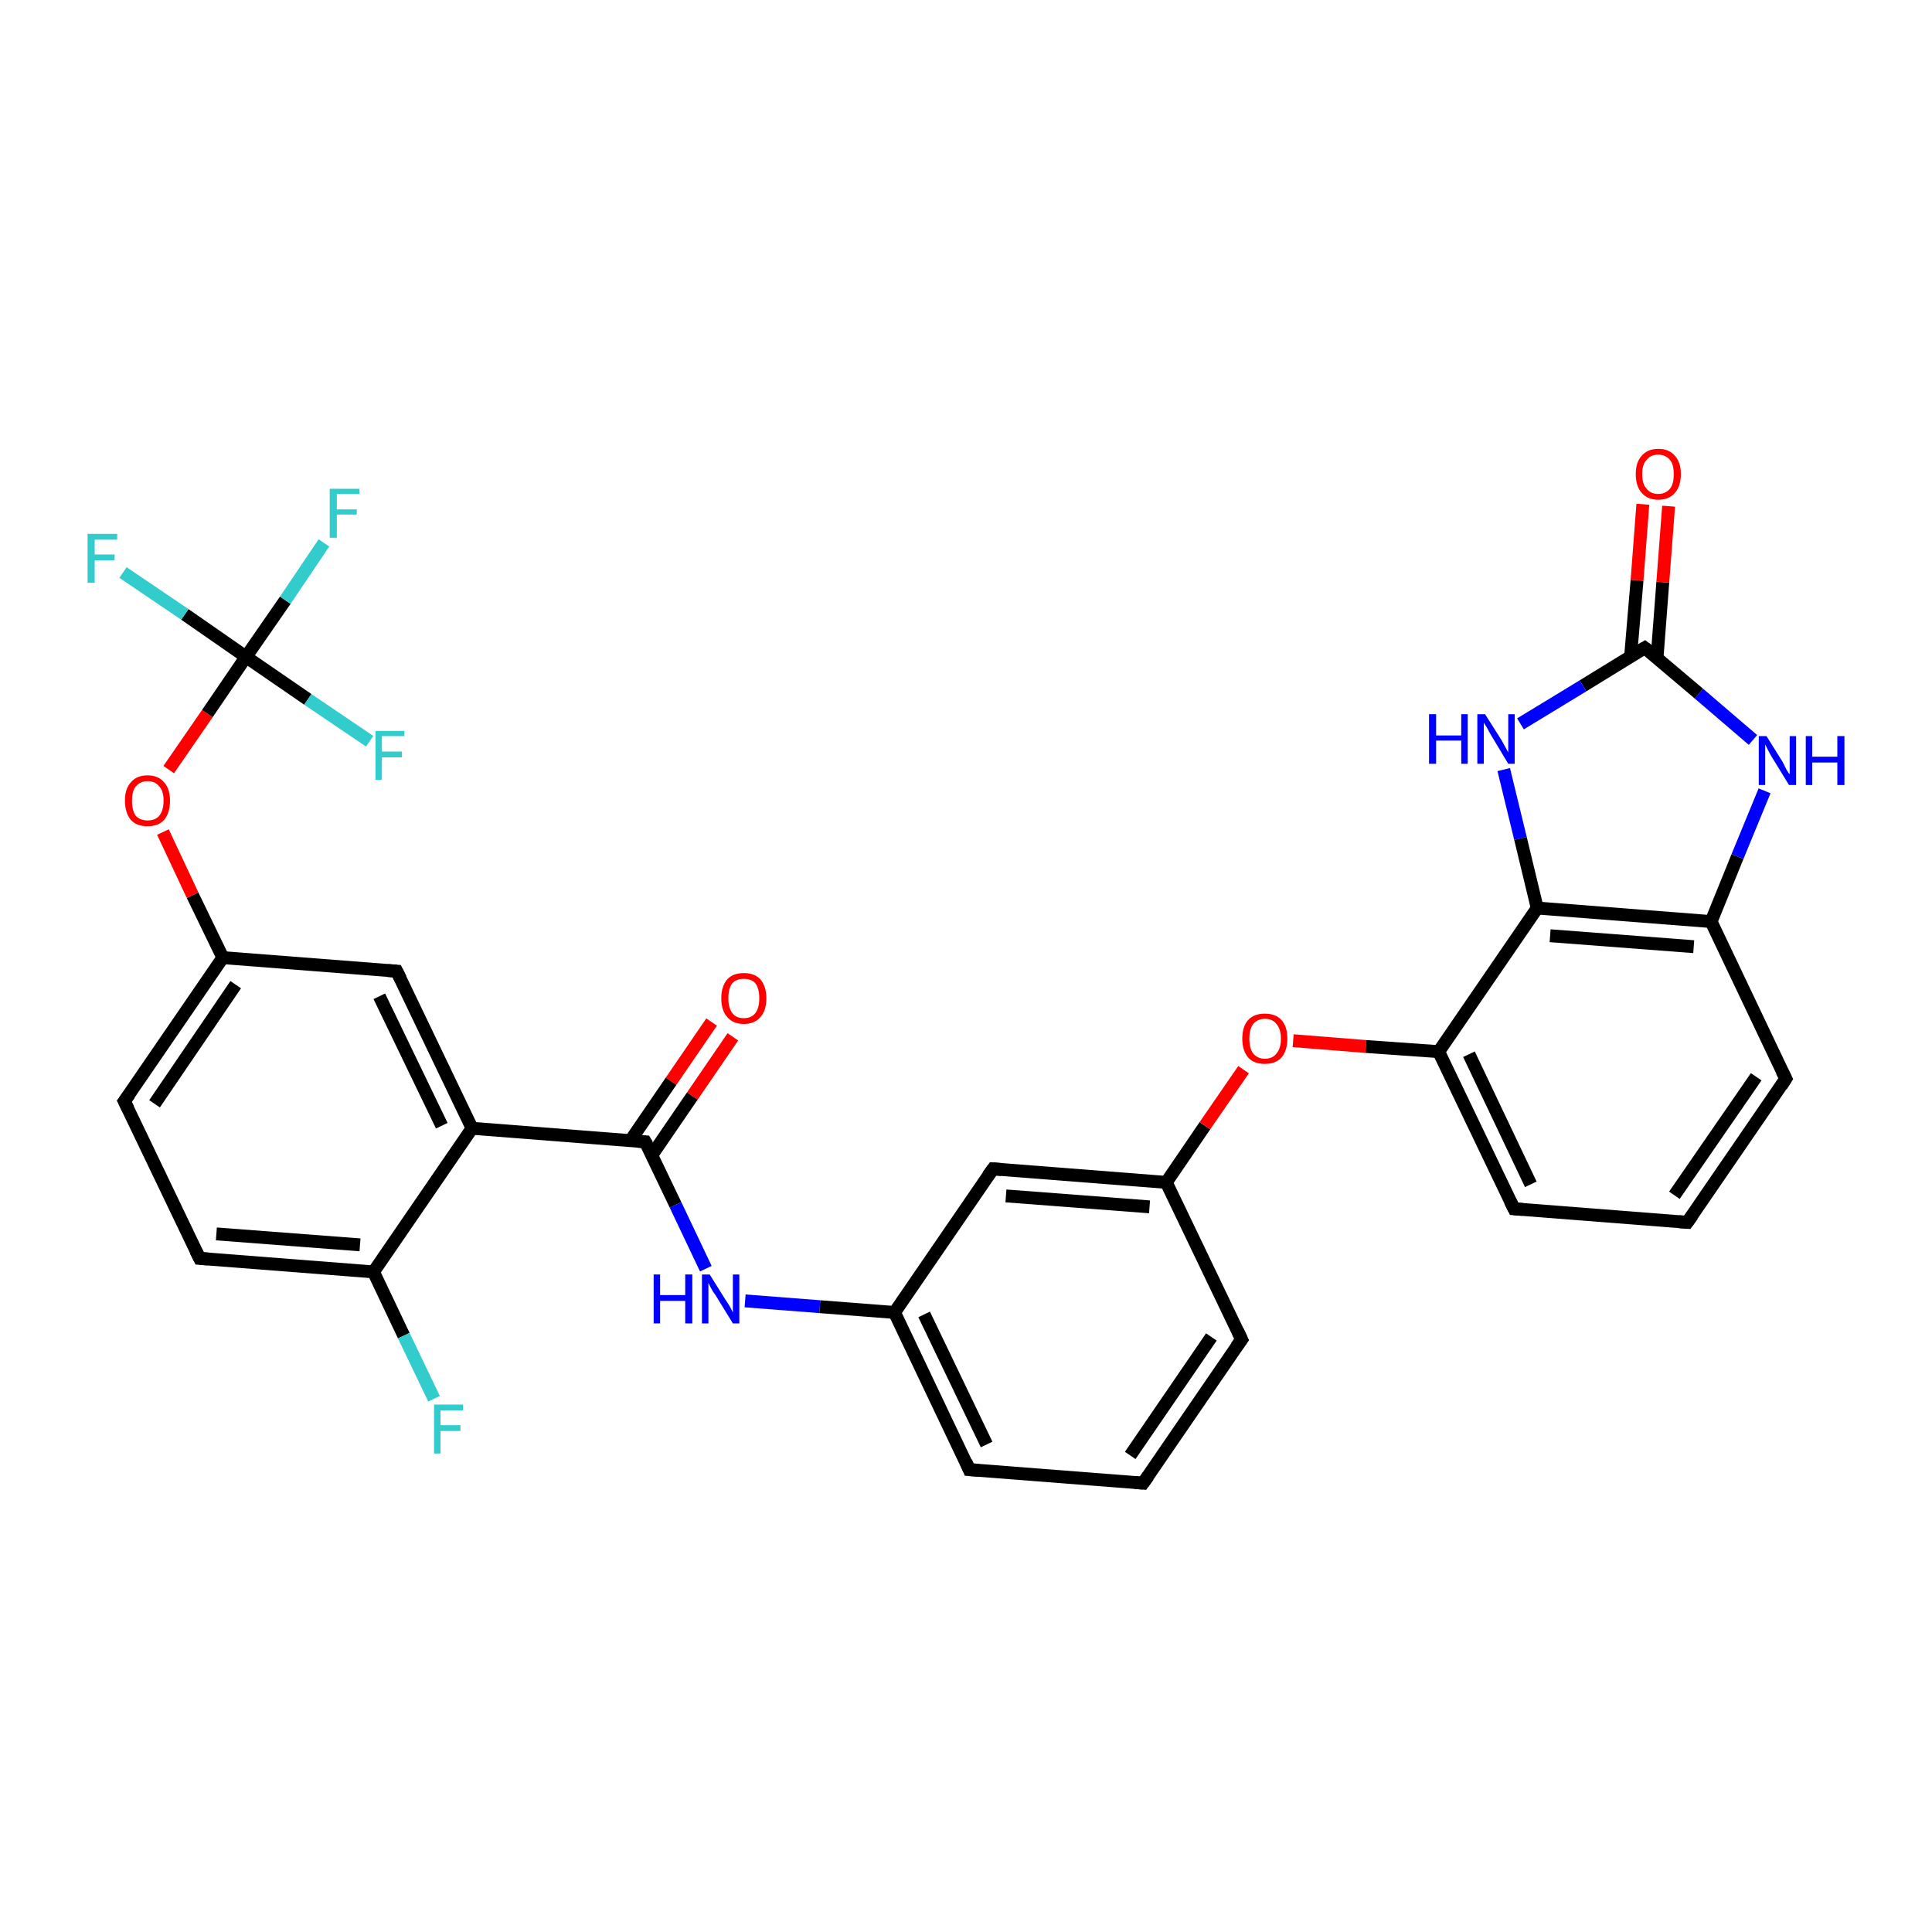 <?xml version='1.0' encoding='iso-8859-1'?>
<svg version='1.1' baseProfile='full'
              xmlns='http://www.w3.org/2000/svg'
                      xmlns:rdkit='http://www.rdkit.org/xml'
                      xmlns:xlink='http://www.w3.org/1999/xlink'
                  xml:space='preserve'
width='300px' height='300px' viewBox='0 0 300 300'>
<!-- END OF HEADER -->
<rect style='opacity:1.0;fill:#FFFFFF;stroke:none' width='300.0' height='300.0' x='0.0' y='0.0'> </rect>
<path class='bond-0 atom-0 atom-1' d='M 113.8,161.0 L 107.5,170.2' style='fill:none;fill-rule:evenodd;stroke:#FF0000;stroke-width:2.0px;stroke-linecap:butt;stroke-linejoin:miter;stroke-opacity:1' />
<path class='bond-0 atom-0 atom-1' d='M 107.5,170.2 L 101.2,179.4' style='fill:none;fill-rule:evenodd;stroke:#000000;stroke-width:2.0px;stroke-linecap:butt;stroke-linejoin:miter;stroke-opacity:1' />
<path class='bond-0 atom-0 atom-1' d='M 110.5,158.7 L 104.2,167.9' style='fill:none;fill-rule:evenodd;stroke:#FF0000;stroke-width:2.0px;stroke-linecap:butt;stroke-linejoin:miter;stroke-opacity:1' />
<path class='bond-0 atom-0 atom-1' d='M 104.2,167.9 L 97.9,177.1' style='fill:none;fill-rule:evenodd;stroke:#000000;stroke-width:2.0px;stroke-linecap:butt;stroke-linejoin:miter;stroke-opacity:1' />
<path class='bond-1 atom-1 atom-2' d='M 100.2,177.3 L 104.9,187.1' style='fill:none;fill-rule:evenodd;stroke:#000000;stroke-width:2.0px;stroke-linecap:butt;stroke-linejoin:miter;stroke-opacity:1' />
<path class='bond-1 atom-1 atom-2' d='M 104.9,187.1 L 109.6,197.0' style='fill:none;fill-rule:evenodd;stroke:#0000FF;stroke-width:2.0px;stroke-linecap:butt;stroke-linejoin:miter;stroke-opacity:1' />
<path class='bond-2 atom-2 atom-3' d='M 115.7,202.0 L 127.3,202.9' style='fill:none;fill-rule:evenodd;stroke:#0000FF;stroke-width:2.0px;stroke-linecap:butt;stroke-linejoin:miter;stroke-opacity:1' />
<path class='bond-2 atom-2 atom-3' d='M 127.3,202.9 L 138.9,203.8' style='fill:none;fill-rule:evenodd;stroke:#000000;stroke-width:2.0px;stroke-linecap:butt;stroke-linejoin:miter;stroke-opacity:1' />
<path class='bond-3 atom-3 atom-4' d='M 138.9,203.8 L 150.5,228.2' style='fill:none;fill-rule:evenodd;stroke:#000000;stroke-width:2.0px;stroke-linecap:butt;stroke-linejoin:miter;stroke-opacity:1' />
<path class='bond-3 atom-3 atom-4' d='M 143.5,204.1 L 153.2,224.3' style='fill:none;fill-rule:evenodd;stroke:#000000;stroke-width:2.0px;stroke-linecap:butt;stroke-linejoin:miter;stroke-opacity:1' />
<path class='bond-4 atom-4 atom-5' d='M 150.5,228.2 L 177.5,230.3' style='fill:none;fill-rule:evenodd;stroke:#000000;stroke-width:2.0px;stroke-linecap:butt;stroke-linejoin:miter;stroke-opacity:1' />
<path class='bond-5 atom-5 atom-6' d='M 177.5,230.3 L 192.8,208.0' style='fill:none;fill-rule:evenodd;stroke:#000000;stroke-width:2.0px;stroke-linecap:butt;stroke-linejoin:miter;stroke-opacity:1' />
<path class='bond-5 atom-5 atom-6' d='M 175.5,226.0 L 188.1,207.6' style='fill:none;fill-rule:evenodd;stroke:#000000;stroke-width:2.0px;stroke-linecap:butt;stroke-linejoin:miter;stroke-opacity:1' />
<path class='bond-6 atom-6 atom-7' d='M 192.8,208.0 L 181.1,183.6' style='fill:none;fill-rule:evenodd;stroke:#000000;stroke-width:2.0px;stroke-linecap:butt;stroke-linejoin:miter;stroke-opacity:1' />
<path class='bond-7 atom-7 atom-8' d='M 181.1,183.6 L 187.1,174.8' style='fill:none;fill-rule:evenodd;stroke:#000000;stroke-width:2.0px;stroke-linecap:butt;stroke-linejoin:miter;stroke-opacity:1' />
<path class='bond-7 atom-7 atom-8' d='M 187.1,174.8 L 193.1,166.1' style='fill:none;fill-rule:evenodd;stroke:#FF0000;stroke-width:2.0px;stroke-linecap:butt;stroke-linejoin:miter;stroke-opacity:1' />
<path class='bond-8 atom-8 atom-9' d='M 200.8,161.6 L 212.1,162.5' style='fill:none;fill-rule:evenodd;stroke:#FF0000;stroke-width:2.0px;stroke-linecap:butt;stroke-linejoin:miter;stroke-opacity:1' />
<path class='bond-8 atom-8 atom-9' d='M 212.1,162.5 L 223.4,163.3' style='fill:none;fill-rule:evenodd;stroke:#000000;stroke-width:2.0px;stroke-linecap:butt;stroke-linejoin:miter;stroke-opacity:1' />
<path class='bond-9 atom-9 atom-10' d='M 223.4,163.3 L 235.1,187.7' style='fill:none;fill-rule:evenodd;stroke:#000000;stroke-width:2.0px;stroke-linecap:butt;stroke-linejoin:miter;stroke-opacity:1' />
<path class='bond-9 atom-9 atom-10' d='M 228.1,163.7 L 237.7,183.9' style='fill:none;fill-rule:evenodd;stroke:#000000;stroke-width:2.0px;stroke-linecap:butt;stroke-linejoin:miter;stroke-opacity:1' />
<path class='bond-10 atom-10 atom-11' d='M 235.1,187.7 L 262.0,189.8' style='fill:none;fill-rule:evenodd;stroke:#000000;stroke-width:2.0px;stroke-linecap:butt;stroke-linejoin:miter;stroke-opacity:1' />
<path class='bond-11 atom-11 atom-12' d='M 262.0,189.8 L 277.3,167.5' style='fill:none;fill-rule:evenodd;stroke:#000000;stroke-width:2.0px;stroke-linecap:butt;stroke-linejoin:miter;stroke-opacity:1' />
<path class='bond-11 atom-11 atom-12' d='M 260.0,185.6 L 272.7,167.2' style='fill:none;fill-rule:evenodd;stroke:#000000;stroke-width:2.0px;stroke-linecap:butt;stroke-linejoin:miter;stroke-opacity:1' />
<path class='bond-12 atom-12 atom-13' d='M 277.3,167.5 L 265.7,143.1' style='fill:none;fill-rule:evenodd;stroke:#000000;stroke-width:2.0px;stroke-linecap:butt;stroke-linejoin:miter;stroke-opacity:1' />
<path class='bond-13 atom-13 atom-14' d='M 265.7,143.1 L 269.8,133.0' style='fill:none;fill-rule:evenodd;stroke:#000000;stroke-width:2.0px;stroke-linecap:butt;stroke-linejoin:miter;stroke-opacity:1' />
<path class='bond-13 atom-13 atom-14' d='M 269.8,133.0 L 274.0,122.8' style='fill:none;fill-rule:evenodd;stroke:#0000FF;stroke-width:2.0px;stroke-linecap:butt;stroke-linejoin:miter;stroke-opacity:1' />
<path class='bond-14 atom-14 atom-15' d='M 272.2,114.9 L 263.8,107.7' style='fill:none;fill-rule:evenodd;stroke:#0000FF;stroke-width:2.0px;stroke-linecap:butt;stroke-linejoin:miter;stroke-opacity:1' />
<path class='bond-14 atom-14 atom-15' d='M 263.8,107.7 L 255.4,100.6' style='fill:none;fill-rule:evenodd;stroke:#000000;stroke-width:2.0px;stroke-linecap:butt;stroke-linejoin:miter;stroke-opacity:1' />
<path class='bond-15 atom-15 atom-16' d='M 257.3,102.2 L 258.2,90.4' style='fill:none;fill-rule:evenodd;stroke:#000000;stroke-width:2.0px;stroke-linecap:butt;stroke-linejoin:miter;stroke-opacity:1' />
<path class='bond-15 atom-15 atom-16' d='M 258.2,90.4 L 259.1,78.6' style='fill:none;fill-rule:evenodd;stroke:#FF0000;stroke-width:2.0px;stroke-linecap:butt;stroke-linejoin:miter;stroke-opacity:1' />
<path class='bond-15 atom-15 atom-16' d='M 253.2,101.9 L 254.2,90.1' style='fill:none;fill-rule:evenodd;stroke:#000000;stroke-width:2.0px;stroke-linecap:butt;stroke-linejoin:miter;stroke-opacity:1' />
<path class='bond-15 atom-15 atom-16' d='M 254.2,90.1 L 255.1,78.3' style='fill:none;fill-rule:evenodd;stroke:#FF0000;stroke-width:2.0px;stroke-linecap:butt;stroke-linejoin:miter;stroke-opacity:1' />
<path class='bond-16 atom-15 atom-17' d='M 255.4,100.6 L 245.8,106.5' style='fill:none;fill-rule:evenodd;stroke:#000000;stroke-width:2.0px;stroke-linecap:butt;stroke-linejoin:miter;stroke-opacity:1' />
<path class='bond-16 atom-15 atom-17' d='M 245.8,106.5 L 236.1,112.4' style='fill:none;fill-rule:evenodd;stroke:#0000FF;stroke-width:2.0px;stroke-linecap:butt;stroke-linejoin:miter;stroke-opacity:1' />
<path class='bond-17 atom-17 atom-18' d='M 233.5,119.5 L 236.1,130.2' style='fill:none;fill-rule:evenodd;stroke:#0000FF;stroke-width:2.0px;stroke-linecap:butt;stroke-linejoin:miter;stroke-opacity:1' />
<path class='bond-17 atom-17 atom-18' d='M 236.1,130.2 L 238.7,141.0' style='fill:none;fill-rule:evenodd;stroke:#000000;stroke-width:2.0px;stroke-linecap:butt;stroke-linejoin:miter;stroke-opacity:1' />
<path class='bond-18 atom-7 atom-19' d='M 181.1,183.6 L 154.2,181.5' style='fill:none;fill-rule:evenodd;stroke:#000000;stroke-width:2.0px;stroke-linecap:butt;stroke-linejoin:miter;stroke-opacity:1' />
<path class='bond-18 atom-7 atom-19' d='M 178.5,187.4 L 156.2,185.7' style='fill:none;fill-rule:evenodd;stroke:#000000;stroke-width:2.0px;stroke-linecap:butt;stroke-linejoin:miter;stroke-opacity:1' />
<path class='bond-19 atom-1 atom-20' d='M 100.2,177.3 L 73.3,175.2' style='fill:none;fill-rule:evenodd;stroke:#000000;stroke-width:2.0px;stroke-linecap:butt;stroke-linejoin:miter;stroke-opacity:1' />
<path class='bond-20 atom-20 atom-21' d='M 73.3,175.2 L 61.6,150.8' style='fill:none;fill-rule:evenodd;stroke:#000000;stroke-width:2.0px;stroke-linecap:butt;stroke-linejoin:miter;stroke-opacity:1' />
<path class='bond-20 atom-20 atom-21' d='M 68.6,174.8 L 58.9,154.7' style='fill:none;fill-rule:evenodd;stroke:#000000;stroke-width:2.0px;stroke-linecap:butt;stroke-linejoin:miter;stroke-opacity:1' />
<path class='bond-21 atom-21 atom-22' d='M 61.6,150.8 L 34.6,148.7' style='fill:none;fill-rule:evenodd;stroke:#000000;stroke-width:2.0px;stroke-linecap:butt;stroke-linejoin:miter;stroke-opacity:1' />
<path class='bond-22 atom-22 atom-23' d='M 34.6,148.7 L 29.9,139.0' style='fill:none;fill-rule:evenodd;stroke:#000000;stroke-width:2.0px;stroke-linecap:butt;stroke-linejoin:miter;stroke-opacity:1' />
<path class='bond-22 atom-22 atom-23' d='M 29.9,139.0 L 25.3,129.2' style='fill:none;fill-rule:evenodd;stroke:#FF0000;stroke-width:2.0px;stroke-linecap:butt;stroke-linejoin:miter;stroke-opacity:1' />
<path class='bond-23 atom-23 atom-24' d='M 26.2,119.5 L 32.2,110.8' style='fill:none;fill-rule:evenodd;stroke:#FF0000;stroke-width:2.0px;stroke-linecap:butt;stroke-linejoin:miter;stroke-opacity:1' />
<path class='bond-23 atom-23 atom-24' d='M 32.2,110.8 L 38.2,102.0' style='fill:none;fill-rule:evenodd;stroke:#000000;stroke-width:2.0px;stroke-linecap:butt;stroke-linejoin:miter;stroke-opacity:1' />
<path class='bond-24 atom-24 atom-25' d='M 38.2,102.0 L 44.3,93.2' style='fill:none;fill-rule:evenodd;stroke:#000000;stroke-width:2.0px;stroke-linecap:butt;stroke-linejoin:miter;stroke-opacity:1' />
<path class='bond-24 atom-24 atom-25' d='M 44.3,93.2 L 50.3,84.3' style='fill:none;fill-rule:evenodd;stroke:#33CCCC;stroke-width:2.0px;stroke-linecap:butt;stroke-linejoin:miter;stroke-opacity:1' />
<path class='bond-25 atom-24 atom-26' d='M 38.2,102.0 L 28.7,95.4' style='fill:none;fill-rule:evenodd;stroke:#000000;stroke-width:2.0px;stroke-linecap:butt;stroke-linejoin:miter;stroke-opacity:1' />
<path class='bond-25 atom-24 atom-26' d='M 28.7,95.4 L 19.1,88.9' style='fill:none;fill-rule:evenodd;stroke:#33CCCC;stroke-width:2.0px;stroke-linecap:butt;stroke-linejoin:miter;stroke-opacity:1' />
<path class='bond-26 atom-24 atom-27' d='M 38.2,102.0 L 47.8,108.6' style='fill:none;fill-rule:evenodd;stroke:#000000;stroke-width:2.0px;stroke-linecap:butt;stroke-linejoin:miter;stroke-opacity:1' />
<path class='bond-26 atom-24 atom-27' d='M 47.8,108.6 L 57.4,115.1' style='fill:none;fill-rule:evenodd;stroke:#33CCCC;stroke-width:2.0px;stroke-linecap:butt;stroke-linejoin:miter;stroke-opacity:1' />
<path class='bond-27 atom-22 atom-28' d='M 34.6,148.7 L 19.3,171.0' style='fill:none;fill-rule:evenodd;stroke:#000000;stroke-width:2.0px;stroke-linecap:butt;stroke-linejoin:miter;stroke-opacity:1' />
<path class='bond-27 atom-22 atom-28' d='M 36.6,152.9 L 24.0,171.4' style='fill:none;fill-rule:evenodd;stroke:#000000;stroke-width:2.0px;stroke-linecap:butt;stroke-linejoin:miter;stroke-opacity:1' />
<path class='bond-28 atom-28 atom-29' d='M 19.3,171.0 L 31.0,195.4' style='fill:none;fill-rule:evenodd;stroke:#000000;stroke-width:2.0px;stroke-linecap:butt;stroke-linejoin:miter;stroke-opacity:1' />
<path class='bond-29 atom-29 atom-30' d='M 31.0,195.4 L 58.0,197.5' style='fill:none;fill-rule:evenodd;stroke:#000000;stroke-width:2.0px;stroke-linecap:butt;stroke-linejoin:miter;stroke-opacity:1' />
<path class='bond-29 atom-29 atom-30' d='M 33.6,191.6 L 55.9,193.3' style='fill:none;fill-rule:evenodd;stroke:#000000;stroke-width:2.0px;stroke-linecap:butt;stroke-linejoin:miter;stroke-opacity:1' />
<path class='bond-30 atom-30 atom-31' d='M 58.0,197.5 L 62.7,207.4' style='fill:none;fill-rule:evenodd;stroke:#000000;stroke-width:2.0px;stroke-linecap:butt;stroke-linejoin:miter;stroke-opacity:1' />
<path class='bond-30 atom-30 atom-31' d='M 62.7,207.4 L 67.4,217.2' style='fill:none;fill-rule:evenodd;stroke:#33CCCC;stroke-width:2.0px;stroke-linecap:butt;stroke-linejoin:miter;stroke-opacity:1' />
<path class='bond-31 atom-19 atom-3' d='M 154.2,181.5 L 138.9,203.8' style='fill:none;fill-rule:evenodd;stroke:#000000;stroke-width:2.0px;stroke-linecap:butt;stroke-linejoin:miter;stroke-opacity:1' />
<path class='bond-32 atom-30 atom-20' d='M 58.0,197.5 L 73.3,175.2' style='fill:none;fill-rule:evenodd;stroke:#000000;stroke-width:2.0px;stroke-linecap:butt;stroke-linejoin:miter;stroke-opacity:1' />
<path class='bond-33 atom-18 atom-9' d='M 238.7,141.0 L 223.4,163.3' style='fill:none;fill-rule:evenodd;stroke:#000000;stroke-width:2.0px;stroke-linecap:butt;stroke-linejoin:miter;stroke-opacity:1' />
<path class='bond-34 atom-18 atom-13' d='M 238.7,141.0 L 265.7,143.1' style='fill:none;fill-rule:evenodd;stroke:#000000;stroke-width:2.0px;stroke-linecap:butt;stroke-linejoin:miter;stroke-opacity:1' />
<path class='bond-34 atom-18 atom-13' d='M 240.7,145.3 L 263.0,147.0' style='fill:none;fill-rule:evenodd;stroke:#000000;stroke-width:2.0px;stroke-linecap:butt;stroke-linejoin:miter;stroke-opacity:1' />
<path d='M 100.5,177.8 L 100.2,177.3 L 98.9,177.2' style='fill:none;stroke:#000000;stroke-width:2.0px;stroke-linecap:butt;stroke-linejoin:miter;stroke-opacity:1;' />
<path d='M 150.0,227.0 L 150.5,228.2 L 151.9,228.3' style='fill:none;stroke:#000000;stroke-width:2.0px;stroke-linecap:butt;stroke-linejoin:miter;stroke-opacity:1;' />
<path d='M 176.2,230.2 L 177.5,230.3 L 178.3,229.2' style='fill:none;stroke:#000000;stroke-width:2.0px;stroke-linecap:butt;stroke-linejoin:miter;stroke-opacity:1;' />
<path d='M 192.0,209.1 L 192.8,208.0 L 192.2,206.7' style='fill:none;stroke:#000000;stroke-width:2.0px;stroke-linecap:butt;stroke-linejoin:miter;stroke-opacity:1;' />
<path d='M 234.5,186.5 L 235.1,187.7 L 236.4,187.8' style='fill:none;stroke:#000000;stroke-width:2.0px;stroke-linecap:butt;stroke-linejoin:miter;stroke-opacity:1;' />
<path d='M 260.7,189.7 L 262.0,189.8 L 262.8,188.7' style='fill:none;stroke:#000000;stroke-width:2.0px;stroke-linecap:butt;stroke-linejoin:miter;stroke-opacity:1;' />
<path d='M 276.6,168.6 L 277.3,167.5 L 276.7,166.3' style='fill:none;stroke:#000000;stroke-width:2.0px;stroke-linecap:butt;stroke-linejoin:miter;stroke-opacity:1;' />
<path d='M 255.8,100.9 L 255.4,100.6 L 254.9,100.9' style='fill:none;stroke:#000000;stroke-width:2.0px;stroke-linecap:butt;stroke-linejoin:miter;stroke-opacity:1;' />
<path d='M 155.5,181.6 L 154.2,181.5 L 153.4,182.6' style='fill:none;stroke:#000000;stroke-width:2.0px;stroke-linecap:butt;stroke-linejoin:miter;stroke-opacity:1;' />
<path d='M 62.2,152.0 L 61.6,150.8 L 60.2,150.7' style='fill:none;stroke:#000000;stroke-width:2.0px;stroke-linecap:butt;stroke-linejoin:miter;stroke-opacity:1;' />
<path d='M 20.1,169.9 L 19.3,171.0 L 19.9,172.2' style='fill:none;stroke:#000000;stroke-width:2.0px;stroke-linecap:butt;stroke-linejoin:miter;stroke-opacity:1;' />
<path d='M 30.4,194.2 L 31.0,195.4 L 32.3,195.5' style='fill:none;stroke:#000000;stroke-width:2.0px;stroke-linecap:butt;stroke-linejoin:miter;stroke-opacity:1;' />
<path class='atom-0' d='M 112.0 155.0
Q 112.0 153.2, 112.9 152.1
Q 113.8 151.1, 115.5 151.1
Q 117.2 151.1, 118.1 152.1
Q 119.0 153.2, 119.0 155.0
Q 119.0 156.9, 118.1 157.9
Q 117.2 159.0, 115.5 159.0
Q 113.8 159.0, 112.9 157.9
Q 112.0 156.9, 112.0 155.0
M 115.5 158.1
Q 116.7 158.1, 117.3 157.3
Q 117.9 156.5, 117.9 155.0
Q 117.9 153.5, 117.3 152.7
Q 116.7 152.0, 115.5 152.0
Q 114.3 152.0, 113.7 152.7
Q 113.1 153.5, 113.1 155.0
Q 113.1 156.5, 113.7 157.3
Q 114.3 158.1, 115.5 158.1
' fill='#FF0000'/>
<path class='atom-2' d='M 101.5 197.9
L 102.5 197.9
L 102.5 201.1
L 106.4 201.1
L 106.4 197.9
L 107.5 197.9
L 107.5 205.5
L 106.4 205.5
L 106.4 202.0
L 102.5 202.0
L 102.5 205.5
L 101.5 205.5
L 101.5 197.9
' fill='#0000FF'/>
<path class='atom-2' d='M 110.2 197.9
L 112.7 201.9
Q 113.0 202.3, 113.4 203.0
Q 113.8 203.8, 113.8 203.8
L 113.8 197.9
L 114.8 197.9
L 114.8 205.5
L 113.8 205.5
L 111.1 201.1
Q 110.7 200.6, 110.4 200.0
Q 110.1 199.4, 110.0 199.2
L 110.0 205.5
L 109.0 205.5
L 109.0 197.9
L 110.2 197.9
' fill='#0000FF'/>
<path class='atom-8' d='M 192.9 161.3
Q 192.9 159.4, 193.8 158.4
Q 194.7 157.4, 196.4 157.4
Q 198.1 157.4, 199.0 158.4
Q 199.9 159.4, 199.9 161.3
Q 199.9 163.1, 199.0 164.2
Q 198.1 165.2, 196.4 165.2
Q 194.7 165.2, 193.8 164.2
Q 192.9 163.1, 192.9 161.3
M 196.4 164.4
Q 197.6 164.4, 198.2 163.6
Q 198.9 162.8, 198.9 161.3
Q 198.9 159.8, 198.2 159.0
Q 197.6 158.2, 196.4 158.2
Q 195.3 158.2, 194.6 159.0
Q 194.0 159.8, 194.0 161.3
Q 194.0 162.8, 194.6 163.6
Q 195.3 164.4, 196.4 164.4
' fill='#FF0000'/>
<path class='atom-14' d='M 274.3 114.3
L 276.8 118.3
Q 277.0 118.7, 277.4 119.5
Q 277.8 120.2, 277.9 120.2
L 277.9 114.3
L 278.9 114.3
L 278.9 121.9
L 277.8 121.9
L 275.1 117.5
Q 274.8 117.0, 274.5 116.4
Q 274.2 115.8, 274.1 115.6
L 274.1 121.9
L 273.1 121.9
L 273.1 114.3
L 274.3 114.3
' fill='#0000FF'/>
<path class='atom-14' d='M 280.4 114.3
L 281.4 114.3
L 281.4 117.5
L 285.3 117.5
L 285.3 114.3
L 286.4 114.3
L 286.4 121.9
L 285.3 121.9
L 285.3 118.4
L 281.4 118.4
L 281.4 121.9
L 280.4 121.9
L 280.4 114.3
' fill='#0000FF'/>
<path class='atom-16' d='M 254.0 73.6
Q 254.0 71.8, 254.9 70.8
Q 255.8 69.7, 257.5 69.7
Q 259.2 69.7, 260.1 70.8
Q 261.0 71.8, 261.0 73.6
Q 261.0 75.5, 260.1 76.5
Q 259.2 77.6, 257.5 77.6
Q 255.8 77.6, 254.9 76.5
Q 254.0 75.5, 254.0 73.6
M 257.5 76.7
Q 258.6 76.7, 259.3 75.9
Q 259.9 75.2, 259.9 73.6
Q 259.9 72.1, 259.3 71.4
Q 258.6 70.6, 257.5 70.6
Q 256.3 70.6, 255.7 71.4
Q 255.0 72.1, 255.0 73.6
Q 255.0 75.2, 255.7 75.9
Q 256.3 76.7, 257.5 76.7
' fill='#FF0000'/>
<path class='atom-17' d='M 221.9 110.9
L 223.0 110.9
L 223.0 114.2
L 226.9 114.2
L 226.9 110.9
L 227.9 110.9
L 227.9 118.6
L 226.9 118.6
L 226.9 115.0
L 223.0 115.0
L 223.0 118.6
L 221.9 118.6
L 221.9 110.9
' fill='#0000FF'/>
<path class='atom-17' d='M 230.6 110.9
L 233.2 115.0
Q 233.4 115.4, 233.8 116.1
Q 234.2 116.8, 234.2 116.9
L 234.2 110.9
L 235.2 110.9
L 235.2 118.6
L 234.2 118.6
L 231.5 114.1
Q 231.2 113.6, 230.9 113.0
Q 230.5 112.4, 230.4 112.2
L 230.4 118.6
L 229.4 118.6
L 229.4 110.9
L 230.6 110.9
' fill='#0000FF'/>
<path class='atom-23' d='M 19.4 124.3
Q 19.4 122.5, 20.3 121.5
Q 21.2 120.4, 22.9 120.4
Q 24.6 120.4, 25.5 121.5
Q 26.4 122.5, 26.4 124.3
Q 26.4 126.2, 25.5 127.3
Q 24.6 128.3, 22.9 128.3
Q 21.2 128.3, 20.3 127.3
Q 19.4 126.2, 19.4 124.3
M 22.9 127.4
Q 24.1 127.4, 24.7 126.7
Q 25.4 125.9, 25.4 124.3
Q 25.4 122.8, 24.7 122.1
Q 24.1 121.3, 22.9 121.3
Q 21.8 121.3, 21.1 122.1
Q 20.5 122.8, 20.5 124.3
Q 20.5 125.9, 21.1 126.7
Q 21.8 127.4, 22.9 127.4
' fill='#FF0000'/>
<path class='atom-25' d='M 51.2 75.9
L 55.8 75.9
L 55.8 76.7
L 52.3 76.7
L 52.3 79.1
L 55.4 79.1
L 55.4 79.9
L 52.3 79.9
L 52.3 83.5
L 51.2 83.5
L 51.2 75.9
' fill='#33CCCC'/>
<path class='atom-26' d='M 13.6 82.9
L 18.2 82.9
L 18.2 83.8
L 14.7 83.8
L 14.7 86.1
L 17.8 86.1
L 17.8 87.0
L 14.7 87.0
L 14.7 90.5
L 13.6 90.5
L 13.6 82.9
' fill='#33CCCC'/>
<path class='atom-27' d='M 58.3 113.5
L 62.8 113.5
L 62.8 114.3
L 59.3 114.3
L 59.3 116.7
L 62.4 116.7
L 62.4 117.6
L 59.3 117.6
L 59.3 121.1
L 58.3 121.1
L 58.3 113.5
' fill='#33CCCC'/>
<path class='atom-31' d='M 67.4 218.1
L 71.9 218.1
L 71.9 219.0
L 68.4 219.0
L 68.4 221.3
L 71.5 221.3
L 71.5 222.2
L 68.4 222.2
L 68.4 225.7
L 67.4 225.7
L 67.4 218.1
' fill='#33CCCC'/>
</svg>
